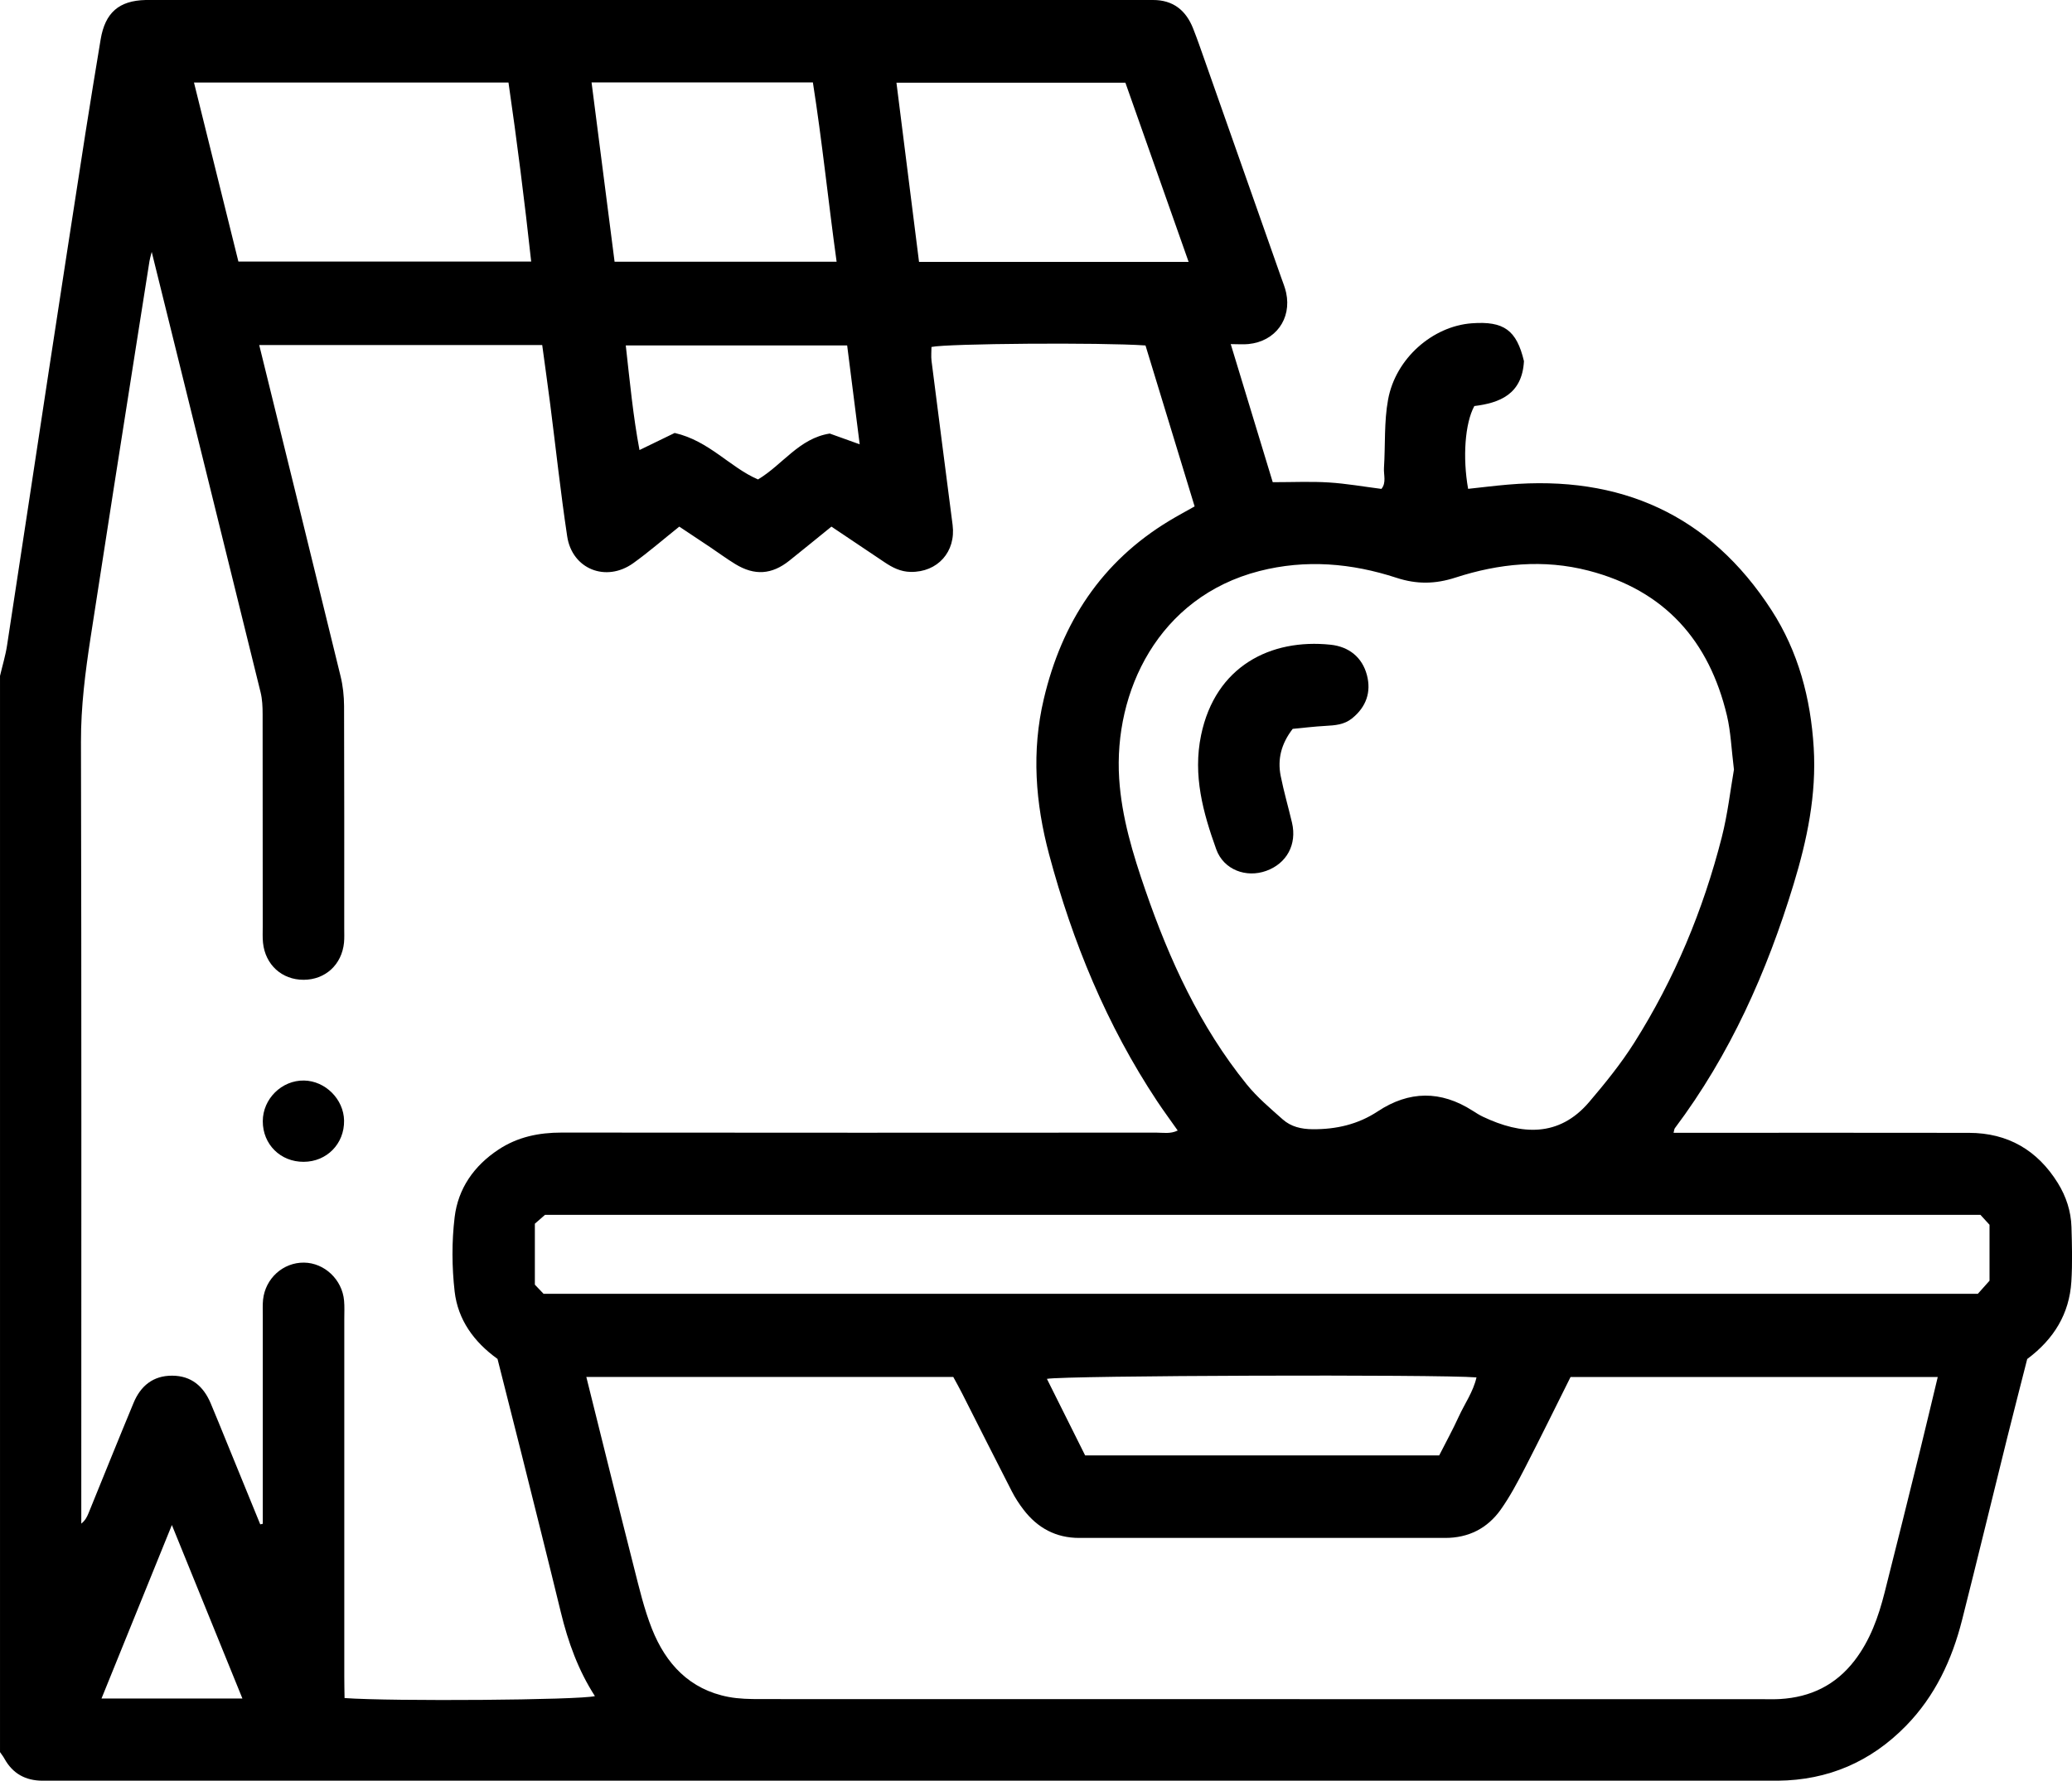 <?xml version="1.0" encoding="UTF-8"?>
<svg xmlns="http://www.w3.org/2000/svg" id="Layer_1" data-name="Layer 1" viewBox="0 0 383.36 329.48">
  <path d="M0,125.07c.44-1.89,1.02-3.76,1.31-5.68,2.61-16.96,5.15-33.94,7.74-50.9,2.23-14.63,4.49-29.26,6.76-43.88.9-5.78,1.86-11.54,2.81-17.31C19.45,2.34,22.01.11,26.96,0c.75-.02,1.5,0,2.25,0,60.5,0,120.99,0,181.49,0,.87,0,1.75,0,2.62,0,3.71-.01,6.08,1.89,7.41,5.22.78,1.96,1.47,3.97,2.17,5.96,4.71,13.37,9.42,26.75,14.13,40.13.33.94.72,1.87.93,2.84,1.05,4.87-1.98,9.01-6.96,9.51-.97.1-1.96.01-3.29.01,2.7,8.87,5.28,17.37,7.77,25.55,3.72,0,7.06-.16,10.39.05,3.22.2,6.41.77,9.72,1.19.95-1.16.39-2.58.47-3.88.27-4.22,0-8.52.76-12.64,1.39-7.63,8.25-13.58,15.47-14.12,5.98-.45,8.31,1.29,9.67,7-.33,6.16-4.54,7.74-9.18,8.31-1.75,3.21-2.18,9.56-1.15,15.32,2.44-.26,4.89-.57,7.34-.78,20.8-1.79,37.36,5.53,48.8,23.24,4.95,7.66,7.24,16.27,7.8,25.42.53,8.74-1.22,17.07-3.73,25.31-4.93,16.19-11.73,31.49-21.96,45.11-.12.16-.12.42-.24.85,1.42,0,2.78,0,4.14,0,16.84,0,33.68-.02,50.52.01,7.19.01,12.67,3.21,16.44,9.29,1.53,2.47,2.43,5.2,2.52,8.12.1,3.36.19,6.74-.02,10.1-.37,5.95-3.2,10.63-8.17,14.34-1.2,4.74-2.48,9.67-3.71,14.61-2.79,11.22-5.5,22.46-8.34,33.67-1.86,7.35-4.99,14.07-10.37,19.58-6.5,6.65-14.4,10.07-23.72,10.16-1.12.01-2.25,0-3.37,0-104.78,0-209.56,0-314.34,0-1.12,0-2.25,0-3.37,0-3.13-.01-5.51-1.31-7.04-4.09-.23-.42-.54-.8-.81-1.2,0-66.37,0-132.74,0-199.11ZM47.96,63.84c5.09,20.7,10.1,40.97,15.05,61.27.44,1.79.64,3.68.65,5.52.05,13.72.03,27.45.03,41.17,0,.87.04,1.75-.04,2.62-.41,4.08-3.47,6.87-7.49,6.87-4.01,0-7.08-2.78-7.5-6.86-.1-.99-.05-1.99-.05-2.99,0-13.1,0-26.2-.02-39.3,0-1.36-.06-2.76-.38-4.06-6.66-27.04-13.36-54.07-20.14-81.47-.2.79-.34,1.23-.41,1.68-.84,5.28-1.67,10.56-2.5,15.85-1.37,8.72-2.75,17.45-4.11,26.17-1.44,9.22-2.87,18.43-4.29,27.65-.98,6.4-1.8,12.77-1.78,19.3.11,46.91.06,93.81.06,140.72v3.93c.75-.6,1.07-1.26,1.34-1.93,2.77-6.8,5.51-13.61,8.33-20.4,1.3-3.14,3.61-5.06,7.16-5.04,3.54.02,5.78,1.97,7.11,5.11,1.02,2.41,1.99,4.83,2.98,7.25,2.06,5.05,4.12,10.1,6.19,15.15.16-.03.31-.07.47-.1,0-1.22,0-2.45,0-3.67,0-11.6,0-23.2,0-34.81,0-1-.05-2,.05-2.99.42-3.94,3.71-6.9,7.57-6.86,3.79.04,7.08,3.14,7.42,7.04.1,1.12.04,2.24.04,3.37,0,22.08,0,44.16,0,66.24,0,1.32.03,2.65.05,3.92,8.94.64,43.4.38,46.32-.36-3.09-4.79-4.97-10.02-6.3-15.5-2.38-9.79-4.84-19.55-7.28-29.33-1.48-5.9-2.98-11.8-4.44-17.56-4.44-3.19-7.33-7.31-7.93-12.45-.52-4.55-.55-9.26,0-13.8.64-5.26,3.56-9.48,8.09-12.47,3.56-2.36,7.47-3.16,11.7-3.16,36.68.04,73.36.03,110.03.01,1.25,0,2.59.28,3.96-.39-1.39-1.98-2.65-3.68-3.81-5.43-9.32-14.05-15.64-29.43-19.98-45.64-2.54-9.5-3.28-19.11-.98-28.81,3.33-14.11,10.66-25.37,23.23-32.95,1.47-.89,2.99-1.7,4.67-2.65-3.07-10.07-6.1-20.01-9.09-29.78-8.19-.58-36.75-.36-39.6.28,0,.85-.09,1.72.01,2.56,1.28,10.12,2.6,20.24,3.9,30.36.64,4.99-2.79,8.78-7.76,8.7-1.86-.03-3.36-.8-4.82-1.78-3.28-2.2-6.56-4.4-9.84-6.6-2.75,2.23-5.26,4.28-7.79,6.3-3.24,2.59-6.43,2.81-10,.63-1.59-.97-3.1-2.09-4.65-3.13-1.93-1.29-3.87-2.58-5.71-3.8-3.03,2.42-5.67,4.72-8.5,6.75-5.03,3.62-11.33,1.13-12.24-4.96-1.22-8.12-2.1-16.29-3.14-24.43-.47-3.66-.99-7.31-1.48-10.96h-52.34ZM108.48,254.77c3,12.04,5.86,23.62,8.8,35.19.98,3.85,1.89,7.76,3.35,11.44,2.57,6.46,6.97,11.21,14.15,12.58,1.94.37,3.96.4,5.94.4,61.87.02,123.75.02,185.62.02,1,0,2,.03,2.99-.03,5.65-.33,10.29-2.56,13.8-7.12,2.88-3.75,4.41-8.06,5.55-12.55,2.27-8.92,4.47-17.85,6.68-26.79,1.06-4.3,2.07-8.61,3.16-13.12h-67.94c-2.84,5.69-5.58,11.28-8.43,16.81-1.37,2.65-2.78,5.32-4.5,7.74-2.45,3.44-5.93,5.22-10.24,5.22-22.58,0-45.16,0-67.74,0-4.31,0-7.69-1.84-10.27-5.19-.83-1.08-1.59-2.24-2.21-3.46-3.07-5.98-6.09-11.99-9.13-17.99-.55-1.09-1.15-2.16-1.69-3.15h-67.9ZM320.81,142.36c-.47-3.79-.58-6.94-1.29-9.95-3.3-13.88-11.53-23.17-25.6-26.82-8.34-2.16-16.58-1.33-24.63,1.28-3.74,1.21-7.15,1.27-10.91.04-8.29-2.71-16.78-3.45-25.37-1.25-18.72,4.81-26.97,22.34-25.94,38.41.46,7.14,2.53,13.94,4.85,20.65,4.45,12.9,10.09,25.21,18.74,35.91,1.94,2.4,4.35,4.43,6.67,6.49,1.53,1.36,3.43,1.8,5.54,1.82,4.36.03,8.39-.89,12.05-3.31,5.8-3.83,11.65-3.88,17.52-.13.63.4,1.26.81,1.94,1.13,7.06,3.35,14.04,3.87,19.66-2.74,2.98-3.5,5.9-7.11,8.35-10.99,7.43-11.76,12.73-24.5,16.17-37.97,1.1-4.31,1.6-8.78,2.26-12.57ZM366.4,224.78H100.84c-.61.53-1.52,1.33-1.88,1.64v11.28c.45.48,1.29,1.35,1.61,1.69h265.37c.79-.89,1.59-1.79,2.16-2.42v-10.35c-.52-.57-1.27-1.38-1.69-1.85ZM44.11,48.4h54.17c-1.23-11.28-2.63-22.29-4.2-33.13h-58.19c2.77,11.17,5.48,22.09,8.22,33.13ZM170.04,48.46h49.88c-3.95-11.19-7.83-22.19-11.7-33.16h-42.36c1.4,11.1,2.77,21.94,4.18,33.16ZM113.71,48.43h41.08c-1.55-11.2-2.67-22.25-4.39-33.18h-40.95c1.43,11.13,2.83,22.05,4.26,33.18ZM200.77,269.29h65.51c1.27-2.5,2.53-4.79,3.61-7.16,1.09-2.39,2.68-4.59,3.29-7.27-6.93-.58-76.47-.36-79.48.27,2.35,4.71,4.67,9.36,7.07,14.16ZM156.75,63.91h-40.97c.75,6.71,1.37,13.18,2.54,19.36,2.43-1.18,4.63-2.24,6.51-3.16,6.39,1.46,10.26,6.4,15.42,8.6,4.6-2.77,7.6-7.6,13.27-8.49,1.79.64,3.58,1.28,5.54,1.99-.79-6.19-1.53-12.09-2.32-18.3ZM18.78,314.27h26.07c-4.35-10.69-8.6-21.15-13.05-32.1-4.46,11-8.7,21.44-13.02,32.1Z" style="fill: currentColor; stroke-width: 0px;"></path>
  <path d="M56.2,214.97c-4.3.03-7.59-3.23-7.58-7.51,0-4.14,3.51-7.6,7.63-7.53,3.94.06,7.35,3.47,7.41,7.41.07,4.28-3.19,7.61-7.46,7.63Z" style="fill: currentColor; stroke-width: 0px;"></path>
  <path d="M239.18,134.85c-2.17,2.82-2.83,5.66-2.23,8.71.58,2.92,1.42,5.78,2.1,8.68.93,4-.97,7.52-4.76,8.89-3.72,1.35-7.89-.19-9.26-3.98-2.44-6.79-4.35-13.68-2.81-21.11,2.65-12.8,12.9-17.91,23.96-16.75,3.36.35,5.86,2.3,6.73,5.63.82,3.13-.13,5.88-2.74,7.99-1.47,1.19-3.15,1.3-4.91,1.4-2.08.11-4.15.37-6.08.55Z" style="fill: currentColor; stroke-width: 0px;"></path>
</svg>
